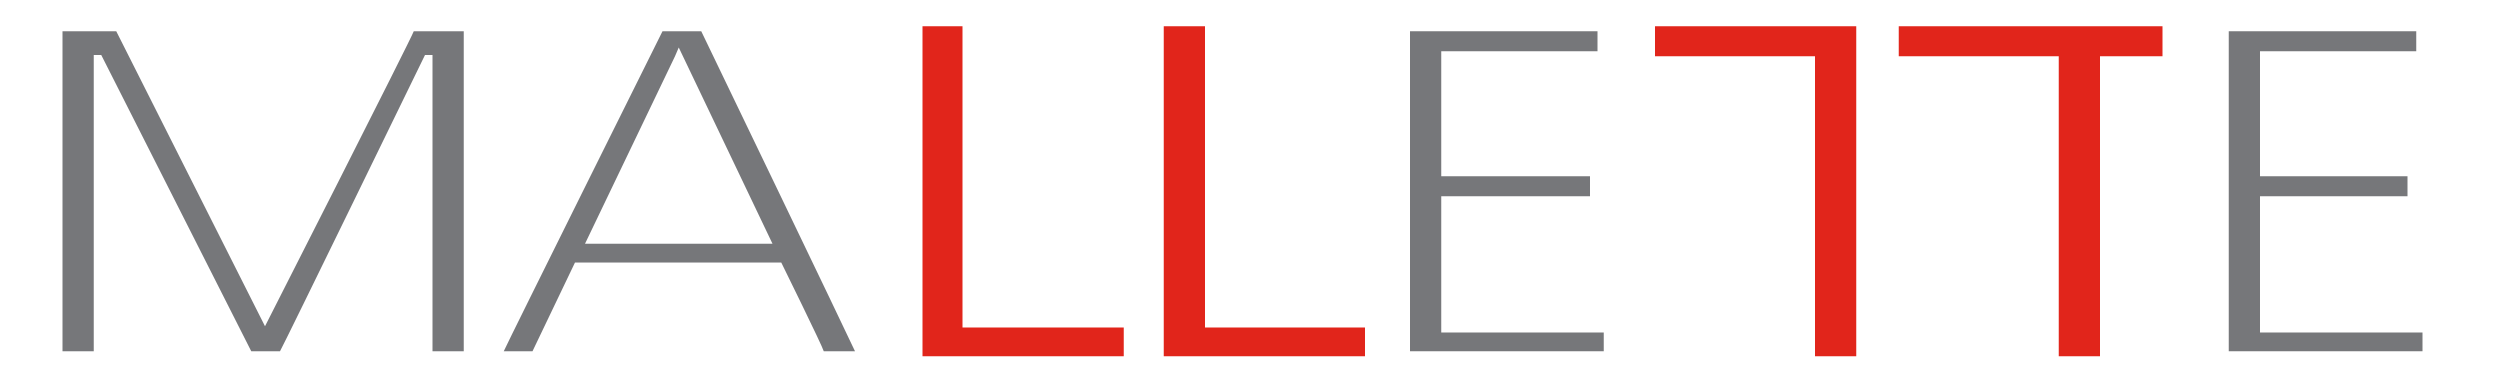 <?xml version="1.0" encoding="utf-8"?>
<!-- Generator: Adobe Illustrator 22.1.0, SVG Export Plug-In . SVG Version: 6.00 Build 0)  -->
<svg version="1.1" id="Layer_1" xmlns="http://www.w3.org/2000/svg" xmlns:xlink="http://www.w3.org/1999/xlink" x="0px" y="0px"
	 viewBox="0 0 200 31" style="enable-background:new 0 0 200 31;" xml:space="preserve">
<style type="text/css">
	.st0{fill:#76777A;}
	.st1{fill:#E1251B;}
</style>
<path class="st0" d="M37.1,2.5v25.6h-2.5V4.4H34c0,0-11.4,23.4-11.6,23.7h-2.3c-0.2-0.4-12-23.7-12-23.7H7.5v23.7H5V2.5h4.3
	c0.2,0.4,11.9,23.6,11.9,23.6S33,2.9,33.1,2.5H37.1z"/>
<path class="st0" d="M56.1,2.5H53c-0.2,0.4-12.3,24.7-12.7,25.6h2.3c0.2-0.4,3.4-7.1,3.4-7.1h16.5c0,0,3.3,6.7,3.4,7.1h2.5
	C68,27.2,56.3,2.9,56.1,2.5 M46.8,19.5l7.2-15l0.3-0.7l7.5,15.7H46.8z"/>
<polygon class="st0" points="112.8,2.5 112.8,28.1 128.3,28.1 128.3,26.6 115.3,26.6 115.3,15.7 127.2,15.7 127.2,14.1 115.3,14.1 
	115.3,4.1 127.8,4.1 127.8,2.5 "/>
<polygon class="st0" points="178.3,2.5 178.3,28.1 193.8,28.1 193.8,26.6 180.8,26.6 180.8,15.7 192.6,15.7 192.6,14.1 180.8,14.1 
	180.8,4.1 193.3,4.1 193.3,2.5 "/>
<polygon class="st1" points="73.8,2.1 73.8,28.5 89.9,28.5 89.9,26.2 77,26.2 77,2.1 "/>
<polygon class="st1" points="93.1,2.1 93.1,28.5 109.2,28.5 109.2,26.2 96.4,26.2 96.4,2.1 "/>
<polygon class="st1" points="132.4,2.1 132.4,4.5 145.2,4.5 145.2,28.5 148.5,28.5 148.5,2.1 "/>
<polygon class="st1" points="173,2.1 152,2.1 151.9,2.1 151.9,4.5 164.7,4.5 164.7,28.5 168,28.5 168,4.5 173,4.5 "/>
</svg>
